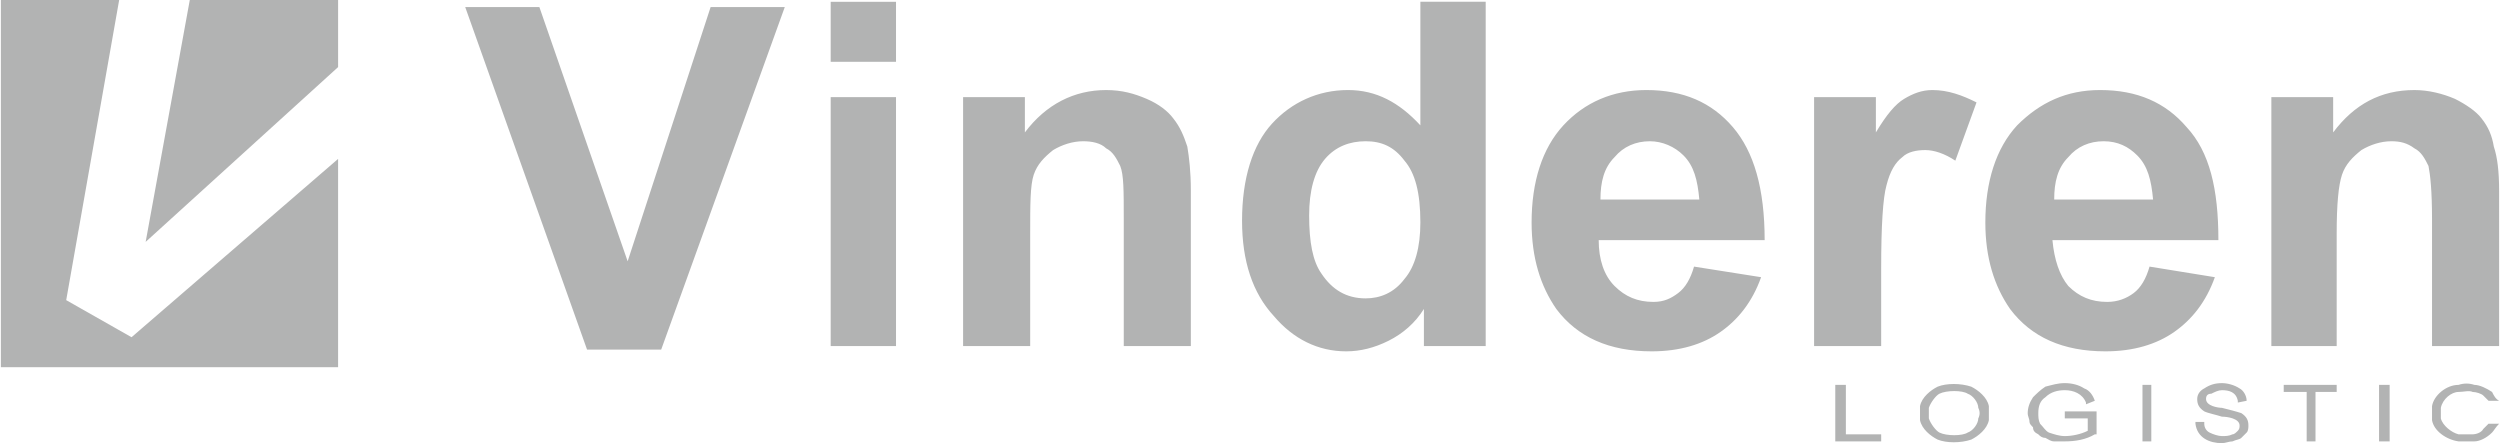 <?xml version="1.0" encoding="UTF-8"?>
<svg xmlns="http://www.w3.org/2000/svg" xmlns:xlink="http://www.w3.org/1999/xlink" xml:space="preserve" width="1416px" height="251px" version="1.1" style="shape-rendering:geometricPrecision; text-rendering:geometricPrecision; image-rendering:optimizeQuality; fill-rule:evenodd; clip-rule:evenodd" viewBox="0 0 1415 251">
 <defs>
  <style type="text/css">
   
    .fil1 {fill:#B2B3B3}
    .fil0 {fill:#B2B3B3;fill-rule:nonzero}
   
  </style>
 </defs>
 <g id="Layer_x0020_1">
  <g id="_747342192">
   <path class="fil0" d="M332 198l-69 -194 42 0 50 144 47 -144 42 0 -70 194 -42 0zm138 -163l0 -34 37 0 0 34 -37 0zm0 161l0 -141 37 0 0 141 -37 0zm204 0l-38 0 0 -72c0,-16 0,-25 -2,-30 -2,-4 -4,-8 -8,-10 -3,-3 -8,-4 -13,-4 -6,0 -12,2 -17,5 -5,4 -9,8 -11,14 -2,6 -2,17 -2,33l0 64 -38 0 0 -141 35 0 0 20c12,-16 28,-24 46,-24 9,0 16,2 23,5 7,3 12,7 15,11 4,5 6,10 8,16 1,6 2,14 2,25l0 88zm167 0l-35 0 0 -21c-5,8 -12,14 -20,18 -8,4 -16,6 -24,6 -16,0 -30,-7 -41,-20 -12,-13 -18,-31 -18,-54 0,-24 6,-43 17,-55 11,-12 26,-19 43,-19 16,0 29,7 41,20l0 -70 37 0 0 195zm-100 -74c0,15 2,26 7,33 6,9 14,14 25,14 8,0 16,-3 22,-11 6,-7 9,-18 9,-32 0,-17 -3,-28 -9,-35 -6,-8 -13,-11 -22,-11 -9,0 -17,3 -23,10 -6,7 -9,18 -9,32zm218 29l38 6c-5,14 -13,24 -23,31 -10,7 -23,11 -39,11 -24,0 -42,-8 -54,-24 -9,-13 -14,-29 -14,-49 0,-23 6,-42 18,-55 12,-13 28,-20 47,-20 21,0 37,7 49,21 12,14 18,35 18,64l-94 0c0,11 3,20 9,26 6,6 13,9 22,9 6,0 10,-2 14,-5 4,-3 7,-8 9,-15zm3 -38c-1,-11 -3,-19 -9,-25 -5,-5 -12,-8 -19,-8 -8,0 -15,3 -20,9 -6,6 -8,14 -8,24l56 0zm103 83l-38 0 0 -141 35 0 0 20c6,-10 11,-16 16,-19 5,-3 10,-5 16,-5 9,0 17,3 25,7l-12 33c-6,-4 -12,-6 -17,-6 -5,0 -10,1 -13,4 -4,3 -7,8 -9,16 -2,7 -3,23 -3,47l0 44zm152 -45l37 6c-5,14 -13,24 -23,31 -10,7 -23,11 -39,11 -24,0 -42,-8 -54,-24 -9,-13 -14,-29 -14,-49 0,-23 6,-42 18,-55 13,-13 28,-20 47,-20 21,0 37,7 49,21 13,14 18,35 18,64l-94 0c1,11 4,20 9,26 6,6 13,9 22,9 6,0 11,-2 15,-5 4,-3 7,-8 9,-15zm2 -38c-1,-11 -3,-19 -9,-25 -5,-5 -11,-8 -19,-8 -8,0 -15,3 -20,9 -6,6 -8,14 -8,24l56 0zm196 83l-38 0 0 -72c0,-16 -1,-25 -2,-30 -2,-4 -4,-8 -8,-10 -4,-3 -8,-4 -13,-4 -6,0 -12,2 -17,5 -5,4 -9,8 -11,14 -2,6 -3,17 -3,33l0 64 -37 0 0 -141 35 0 0 20c12,-16 27,-24 46,-24 8,0 16,2 23,5 6,3 12,7 15,11 4,5 6,10 7,16 2,6 3,14 3,25l0 88z"></path>
   <path class="fil1" d="M0 0l67 0 -30 170 37 21 117 -101 0 118 -191 0 0 -208zm107 0l84 0 0 38 -109 99 25 -137z"></path>
   <path class="fil1" d="M1045 246l20 0 0 4 -26 0 0 -32 6 0 0 28zm361 -22c-1,-1 -4,-2 -6,-2 -2,-1 -5,0 -8,0 -4,0 -9,4 -10,9 0,2 0,4 0,6 1,4 6,8 10,9 3,0 6,0 8,0 2,0 5,-1 6,-3 1,-1 2,-2 3,-3 2,0 4,0 6,0 -2,2 -3,4 -4,5 -3,3 -7,5 -10,5 -3,0 -6,0 -9,0 -7,-1 -14,-6 -15,-12 0,-3 0,-5 0,-8 1,-6 8,-12 15,-12 3,-1 6,-1 9,0 3,0 7,2 10,4 1,2 2,4 4,5 -2,0 -4,0 -6,0 -1,-1 -2,-2 -3,-3zm-280 14c-1,5 -6,9 -10,11 -6,2 -14,2 -19,0 -4,-2 -9,-6 -10,-11 0,-3 0,-5 0,-8 1,-5 6,-9 10,-11 5,-2 13,-2 19,0 4,2 9,6 10,11 0,3 0,5 0,8zm-6 -1c1,-2 1,-4 0,-6 0,-3 -3,-7 -6,-8 -3,-2 -12,-2 -16,0 -2,1 -5,5 -6,8 0,2 0,4 0,6 1,3 4,7 6,8 4,2 13,2 16,0 3,-1 6,-5 6,-8zm62 7l0 -7 -13 0 0 -4 18 0 0 13 -1 0c-5,3 -11,4 -17,4 -2,0 -4,0 -6,0 -2,0 -3,-1 -5,-2 -2,0 -3,-1 -4,-2 -2,-1 -3,-2 -3,-4 -1,-1 -2,-2 -2,-3 0,-2 -1,-3 -1,-5 0,-3 1,-6 3,-9 2,-2 4,-4 7,-6 4,-1 7,-2 11,-2 4,0 8,1 11,3 3,1 5,4 6,7l0 0 -5 2 0 -1c-2,-5 -7,-7 -12,-7 -4,0 -8,1 -11,4 -3,2 -4,5 -4,9 0,2 0,4 1,6 2,2 3,4 5,5 3,1 6,2 9,2 4,0 9,-1 13,-3zm36 6l-5 0 0 -32 5 0 0 32zm30 -30c3,-2 6,-3 10,-3 3,0 7,1 10,3 2,1 4,4 4,7l0 0 -5 1 0 -1c-1,-5 -5,-6 -9,-6 -2,0 -4,1 -6,2 -2,0 -3,1 -3,3 0,4 7,5 9,5 4,1 8,2 11,3 3,2 4,4 4,7 0,1 0,3 -1,4 -1,1 -2,2 -3,3 -1,1 -3,1 -5,2 -2,0 -4,1 -6,1 -7,0 -14,-3 -15,-11l0 -1 5 0 0 1c0,2 1,4 3,5 2,1 5,2 7,2 2,0 4,0 6,-1 1,0 2,-1 3,-2 1,-1 1,-2 1,-3 0,-4 -7,-5 -10,-5 -3,-1 -8,-2 -10,-3 -3,-2 -4,-4 -4,-7 0,-3 2,-5 4,-6zm63 2l0 28 -5 0 0 -28 -13 0 0 -4 30 0 0 4 -12 0zm42 28l-6 0 0 -32 6 0 0 32z"></path>
  </g>
 </g>
</svg>
